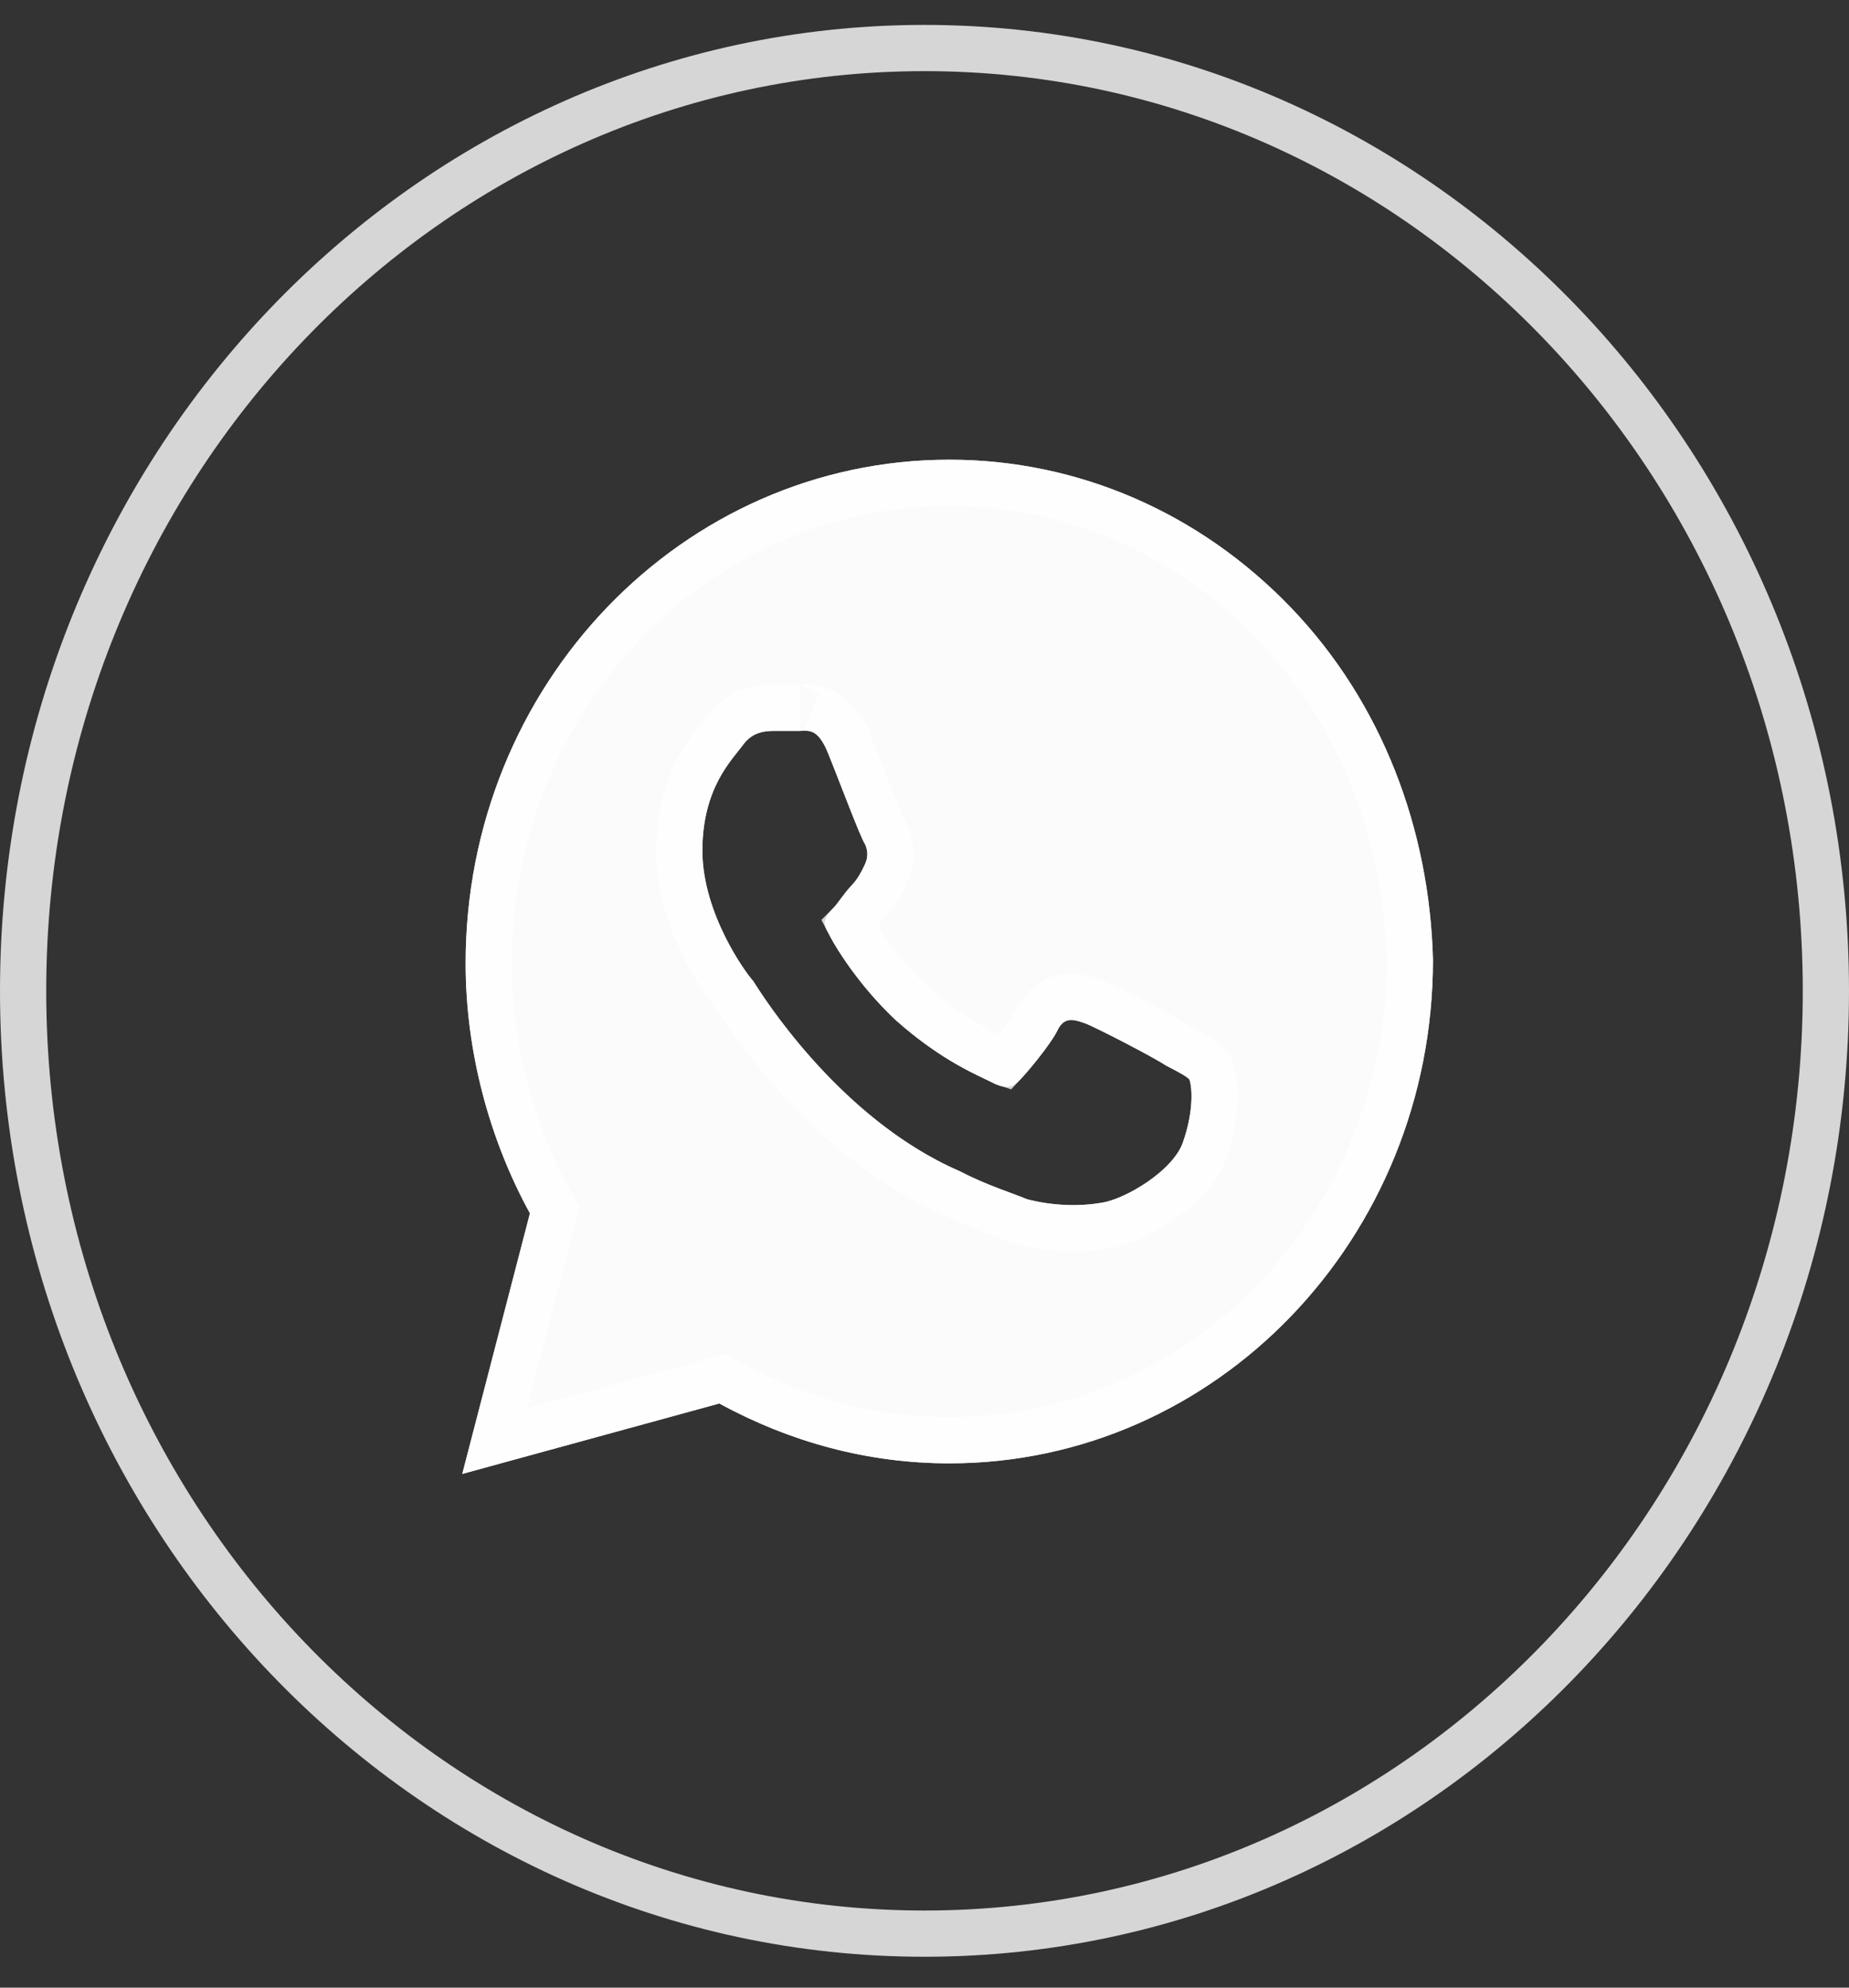 <?xml version="1.0" encoding="UTF-8"?> <svg xmlns="http://www.w3.org/2000/svg" width="40" height="43" viewBox="0 0 40 43" fill="none"><rect x="0" y="0" width="40" height="43" fill="#333333" stroke="none"/> <path d="M39.5 21.436C39.5 32.721 30.749 41.832 20 41.832C9.251 41.832 0.5 32.721 0.5 21.436C0.5 10.15 9.251 1.039 20 1.039C30.749 1.039 39.5 10.15 39.5 21.436Z" stroke="white" stroke-opacity="0.8"></path> <path d="M27.927 13.145C25.951 11.088 23.317 9.945 20.537 9.945C14.756 9.945 10.073 14.821 10.073 20.84C10.073 22.744 10.586 24.649 11.464 26.249L10 31.887L15.561 30.363C17.098 31.201 18.781 31.658 20.537 31.658C26.317 31.658 31 26.782 31 20.764C30.927 17.945 29.903 15.202 27.927 13.145ZM25.586 24.725C25.366 25.335 24.342 25.944 23.829 26.02C23.39 26.097 22.805 26.097 22.22 25.944C21.854 25.792 21.342 25.64 20.756 25.335C18.122 24.192 16.439 21.449 16.293 21.221C16.147 21.068 15.195 19.773 15.195 18.402C15.195 17.031 15.854 16.421 16.073 16.116C16.293 15.812 16.586 15.812 16.805 15.812C16.951 15.812 17.171 15.812 17.317 15.812C17.464 15.812 17.683 15.735 17.903 16.269C18.122 16.802 18.634 18.173 18.708 18.25C18.781 18.402 18.781 18.554 18.708 18.707C18.634 18.859 18.561 19.011 18.415 19.164C18.268 19.316 18.122 19.545 18.049 19.621C17.903 19.773 17.756 19.926 17.903 20.154C18.049 20.459 18.561 21.297 19.366 22.059C20.39 22.973 21.195 23.278 21.488 23.43C21.781 23.582 21.927 23.506 22.073 23.354C22.22 23.202 22.732 22.592 22.878 22.287C23.025 21.983 23.244 22.059 23.464 22.135C23.683 22.211 25 22.897 25.22 23.049C25.512 23.202 25.659 23.278 25.732 23.354C25.805 23.582 25.805 24.116 25.586 24.725Z" fill="#FBFBFB"></path> <path d="M11.948 26.375L11.998 26.183L11.902 26.008C11.063 24.48 10.573 22.658 10.573 20.84C10.573 15.078 15.051 10.445 20.537 10.445C23.177 10.445 25.682 11.529 27.567 13.491C29.445 15.447 30.428 18.064 30.5 20.77C30.497 26.529 26.02 31.158 20.537 31.158C18.87 31.158 17.268 30.725 15.801 29.924L15.624 29.828L15.429 29.881L10.701 31.176L11.948 26.375ZM15.892 21.523C16.134 21.904 17.856 24.613 20.541 25.786C20.973 26.01 21.398 26.168 21.713 26.285C21.837 26.331 21.944 26.371 22.027 26.406L22.06 26.419L22.094 26.428C22.75 26.599 23.405 26.601 23.91 26.514C24.27 26.459 24.723 26.243 25.1 25.985C25.471 25.731 25.892 25.351 26.056 24.895C26.181 24.547 26.245 24.217 26.267 23.935C26.288 23.664 26.272 23.401 26.208 23.201L26.173 23.091L26.093 23.008C26.005 22.916 25.898 22.849 25.808 22.797C25.72 22.746 25.606 22.687 25.474 22.618C25.309 22.511 24.921 22.301 24.573 22.12C24.378 22.019 24.182 21.919 24.02 21.84C23.871 21.767 23.717 21.694 23.628 21.663C23.622 21.661 23.616 21.658 23.608 21.656C23.516 21.623 23.311 21.55 23.096 21.57C22.961 21.583 22.821 21.631 22.695 21.729C22.573 21.823 22.488 21.945 22.428 22.071C22.381 22.168 22.25 22.357 22.083 22.569C21.936 22.756 21.794 22.92 21.728 22.991C21.725 22.99 21.722 22.988 21.719 22.987C21.667 22.96 21.605 22.93 21.533 22.896C21.157 22.717 20.513 22.411 19.704 21.691C19 21.023 18.54 20.295 18.383 19.995C18.391 19.987 18.399 19.978 18.41 19.967C18.45 19.925 18.488 19.876 18.514 19.842C18.533 19.817 18.555 19.787 18.576 19.759C18.586 19.745 18.596 19.732 18.605 19.72C18.669 19.634 18.726 19.562 18.776 19.51C18.978 19.3 19.08 19.086 19.153 18.935L19.158 18.923C19.297 18.634 19.297 18.322 19.158 18.033L19.124 17.961L19.112 17.949C19.095 17.913 19.072 17.859 19.043 17.79C18.984 17.648 18.908 17.457 18.825 17.248C18.774 17.118 18.721 16.981 18.668 16.846C18.553 16.551 18.442 16.265 18.365 16.078C18.235 15.763 18.061 15.513 17.796 15.388C17.561 15.277 17.275 15.312 17.317 15.312H17.317H17.316H17.315H17.314H17.313H17.312H17.311H17.31H17.309H17.309H17.308H17.307H17.306H17.305H17.304H17.303H17.302H17.302H17.301H17.3H17.299H17.298H17.297H17.296H17.295H17.294H17.294H17.293H17.292H17.291H17.29H17.289H17.288H17.287H17.286H17.285H17.285H17.284H17.283H17.282H17.281H17.28H17.279H17.278H17.277H17.276H17.275H17.274H17.273H17.273H17.271H17.271H17.27H17.269H17.268H17.267H17.266H17.265H17.264H17.263H17.262H17.261H17.26H17.259H17.258H17.257H17.256H17.256H17.255H17.254H17.253H17.252H17.251H17.25H17.249H17.248H17.247H17.246H17.245H17.244H17.243H17.242H17.241H17.24H17.239H17.238H17.237H17.236H17.235H17.234H17.233H17.232H17.231H17.23H17.229H17.228H17.227H17.226H17.225H17.224H17.223H17.222H17.221H17.22H17.219H17.218H17.217H17.216H17.215H17.214H17.213H17.212H17.211H17.21H17.209H17.208H17.207H17.206H17.205H17.204H17.203H17.202H17.201H17.2H17.199H17.198H17.197H17.196H17.195H17.194H17.193H17.192H17.191H17.19H17.189H17.188H17.187H17.186H17.185H17.184H17.183H17.182H17.181H17.18H17.179H17.178H17.177H17.176H17.175H17.174H17.172H17.172H17.17H17.169H17.168H17.167H17.166H17.165H17.164H17.163H17.162H17.161H17.16H17.159H17.158H17.157H17.156H17.155H17.154H17.153H17.152H17.151H17.15H17.148H17.148H17.146H17.145H17.144H17.143H17.142H17.141H17.14H17.139H17.138H17.137H17.136H17.135H17.134H17.133H17.132H17.131H17.13H17.128H17.127H17.126H17.125H17.124H17.123H17.122H17.121H17.12H17.119H17.118H17.117H17.116H17.115H17.114H17.113H17.111H17.11H17.109H17.108H17.107H17.106H17.105H17.104H17.103H17.102H17.101H17.1H17.099H17.098H17.096H17.096H17.094H17.093H17.092H17.091H17.09H17.089H17.088H17.087H17.086H17.085H17.084H17.083H17.082H17.081H17.079H17.078H17.077H17.076H17.075H17.074H17.073H17.072H17.071H17.07H17.069H17.068H17.067H17.066H17.064H17.063H17.062H17.061H17.06H17.059H17.058H17.057H17.056H17.055H17.054H17.053H17.052H17.05H17.049H17.048H17.047H17.046H17.045H17.044H17.043H17.042H17.041H17.04H17.039H17.038H17.037H17.035H17.034H17.033H17.032H17.031H17.03H17.029H17.028H17.027H17.026H17.025H17.024H17.023H17.022H17.02H17.02H17.018H17.017H17.016H17.015H17.014H17.013H17.012H17.011H17.01H17.009H17.008H17.007H17.006H17.005H17.003H17.002H17.001H17H16.999H16.998H16.997H16.996H16.995H16.994H16.993H16.992H16.991H16.99H16.989H16.988H16.987H16.985H16.985H16.983H16.982H16.981H16.98H16.979H16.978H16.977H16.976H16.975H16.974H16.973H16.972H16.971H16.97H16.969H16.968H16.967H16.965H16.965H16.963H16.962H16.961H16.96H16.959H16.958H16.957H16.956H16.955H16.954H16.953H16.952H16.951H16.95H16.949H16.948H16.947H16.946H16.945H16.944H16.943H16.942H16.941H16.94H16.939H16.938H16.936H16.936H16.934H16.933H16.932H16.931H16.93H16.929H16.928H16.927H16.926H16.925H16.924H16.923H16.922H16.921H16.92H16.919H16.918H16.917H16.916H16.915H16.914H16.913H16.912H16.911H16.91H16.909H16.908H16.907H16.906H16.905H16.904H16.903H16.902H16.901H16.9H16.899H16.898H16.897H16.896H16.895H16.894H16.893H16.892H16.891H16.89H16.889H16.888H16.887H16.886H16.885H16.884H16.883H16.882H16.881H16.881H16.88H16.878H16.878H16.877H16.876H16.875H16.874H16.873H16.872H16.871H16.87H16.869H16.868H16.867H16.866H16.865H16.864H16.863H16.862H16.861H16.86H16.859H16.858H16.858H16.857H16.856H16.855H16.854H16.853H16.852H16.851H16.85H16.849H16.848H16.847H16.846H16.845H16.844H16.843H16.843H16.842H16.841H16.84H16.839H16.838H16.837H16.836H16.835H16.834H16.833H16.832H16.832H16.831H16.83H16.829H16.828H16.827H16.826H16.825H16.824H16.823H16.823H16.822H16.821H16.82H16.819H16.818H16.817H16.816H16.816H16.815H16.814H16.813H16.812H16.811H16.81H16.809H16.809H16.808H16.807H16.806H16.805C16.8 15.312 16.794 15.312 16.789 15.312C16.561 15.311 16.038 15.31 15.668 15.824C15.655 15.841 15.634 15.868 15.605 15.903C15.495 16.04 15.279 16.307 15.11 16.625C14.882 17.055 14.695 17.63 14.695 18.402C14.695 19.196 14.968 19.942 15.242 20.491C15.486 20.982 15.755 21.362 15.892 21.523Z" stroke="white" stroke-opacity="0.8"></path> </svg> 